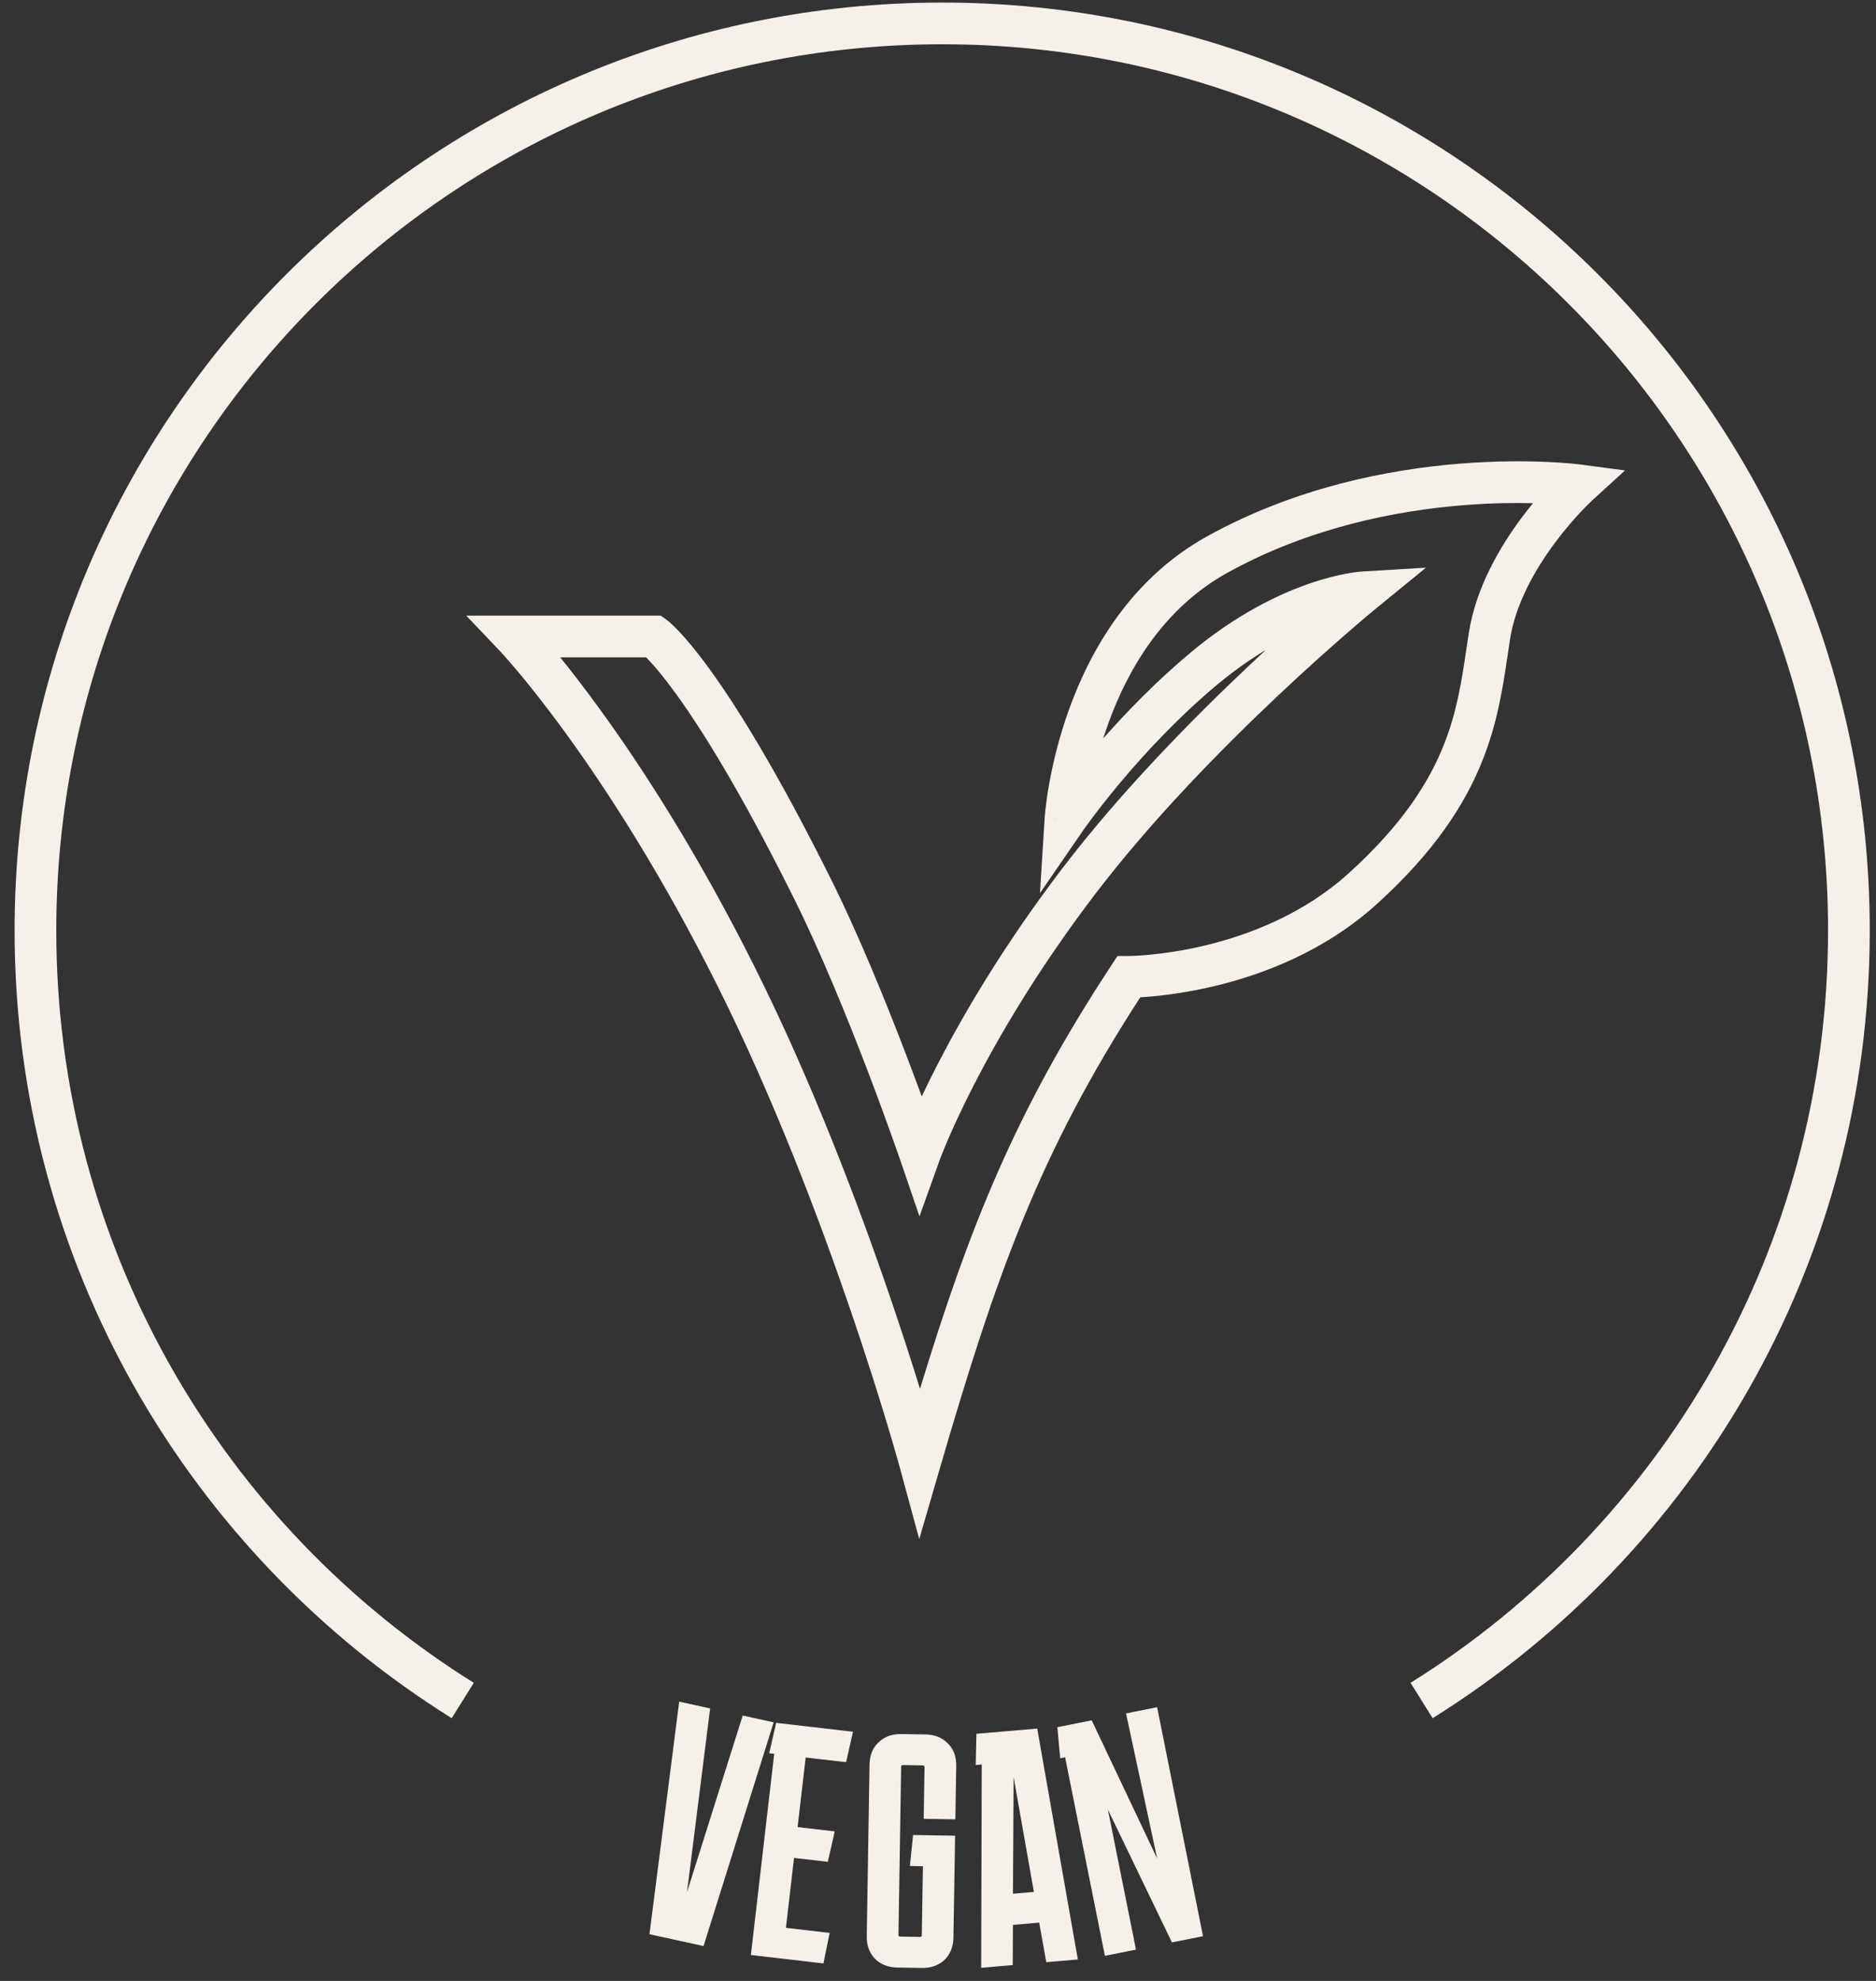<svg width="90" height="95" viewBox="0 0 90 95" fill="none" xmlns="http://www.w3.org/2000/svg">
<rect x="0" y="0" width="90" height="95" fill="#333333" stroke="none"/>
<path id="i-100% Vegan" fill-rule="evenodd" clip-rule="evenodd" d="M45.2 2.123C21.728 2.123 2.7 21.151 2.7 44.623C2.7 59.843 10.7 73.196 22.73 80.704L21.671 82.4C9.081 74.543 0.7 60.562 0.7 44.623C0.7 20.046 20.623 0.123 45.2 0.123C69.777 0.123 89.7 20.046 89.7 44.623C89.7 60.562 81.32 74.543 68.73 82.4L67.671 80.704C79.7 73.196 87.7 59.843 87.7 44.623C87.7 21.151 68.672 2.123 45.2 2.123ZM70.203 24.228C66.989 24.486 62.816 25.293 58.883 27.469C55.817 29.166 54.114 32.086 53.176 34.678C53.085 34.929 53.002 35.175 52.925 35.416C54.052 34.137 55.496 32.646 57.153 31.267C59.309 29.473 61.314 28.509 62.8 27.994C63.543 27.737 64.154 27.592 64.589 27.511C64.807 27.47 64.98 27.445 65.104 27.43C65.166 27.423 65.215 27.418 65.252 27.415C65.27 27.413 65.285 27.412 65.296 27.411L65.311 27.41L65.317 27.41L65.319 27.41L65.32 27.41C65.32 27.41 65.321 27.41 65.38 28.408L65.321 27.41L68.409 27.225L66.013 29.182L66.013 29.182L66.013 29.182L66.012 29.183L66.008 29.186L65.992 29.2L65.925 29.255C65.866 29.304 65.778 29.377 65.662 29.474C65.433 29.667 65.097 29.951 64.676 30.316C63.835 31.046 62.654 32.095 61.303 33.369C58.594 35.922 55.221 39.355 52.51 42.919C49.791 46.491 47.926 49.69 46.743 51.989C46.152 53.138 45.732 54.062 45.461 54.694C45.326 55.01 45.228 55.253 45.164 55.415C45.132 55.496 45.109 55.556 45.095 55.596L45.079 55.639L45.075 55.648L45.075 55.649L45.075 55.649L45.075 55.649L45.075 55.649L44.112 58.335L43.188 55.635L43.188 55.635L43.187 55.634L43.186 55.63L43.181 55.615L43.159 55.553C43.14 55.498 43.112 55.416 43.075 55.31C43.001 55.098 42.892 54.788 42.752 54.399C42.474 53.623 42.075 52.532 41.596 51.279C40.635 48.768 39.359 45.63 38.079 43.062C35.516 37.918 33.644 34.946 32.431 33.275C31.826 32.44 31.388 31.934 31.115 31.647C31.07 31.6 31.03 31.56 30.995 31.524H26.874C27.397 32.17 28.043 33.001 28.781 34.017C30.786 36.778 33.471 40.905 36.218 46.4C38.966 51.897 41.185 57.762 42.715 62.243C43.287 63.918 43.764 65.402 44.137 66.605C46.473 58.941 48.692 53.327 53.315 46.298L53.611 45.846L54.151 45.847H54.151H54.152L54.152 45.847L54.161 45.847L54.206 45.846C54.247 45.846 54.312 45.844 54.398 45.84C54.571 45.833 54.827 45.818 55.151 45.788C55.801 45.726 56.719 45.602 57.777 45.35C59.903 44.846 62.534 43.845 64.709 41.874C67.259 39.565 68.545 37.54 69.27 35.713C69.907 34.107 70.126 32.629 70.354 31.092L70.355 31.089L70.356 31.078C70.391 30.844 70.426 30.609 70.463 30.372C70.802 28.172 71.974 26.203 73.002 24.825C73.187 24.577 73.37 24.345 73.545 24.132C72.654 24.11 71.512 24.123 70.203 24.228ZM76.374 24.008L76.37 24.012L76.346 24.035C76.323 24.056 76.288 24.09 76.242 24.135C76.15 24.225 76.015 24.36 75.85 24.535C75.519 24.887 75.071 25.396 74.605 26.021C73.659 27.289 72.706 28.947 72.439 30.677C72.405 30.9 72.371 31.128 72.337 31.361L72.337 31.363L72.337 31.363C72.111 32.894 71.858 34.614 71.129 36.451C70.278 38.596 68.799 40.868 66.052 43.357C63.54 45.632 60.556 46.747 58.239 47.297C57.075 47.573 56.063 47.71 55.34 47.779C55.093 47.802 54.88 47.817 54.704 47.828C49.82 55.356 47.764 61.243 45.094 70.403L44.1 73.811L43.169 70.385L43.169 70.385L43.168 70.384L43.167 70.378L43.16 70.352L43.131 70.249C43.106 70.158 43.068 70.022 43.017 69.844C42.915 69.488 42.764 68.966 42.565 68.305C42.167 66.983 41.579 65.105 40.822 62.889C39.307 58.453 37.121 52.68 34.429 47.294C31.736 41.907 29.11 37.873 27.163 35.193C26.189 33.852 25.386 32.85 24.829 32.187C24.551 31.856 24.334 31.609 24.189 31.447C24.116 31.366 24.061 31.305 24.025 31.267L23.986 31.224L23.977 31.215L23.976 31.214L23.976 31.214L23.976 31.214L23.976 31.214L22.366 29.524H24.7H31.378H31.698L31.958 29.71L31.378 30.524C31.958 29.71 31.959 29.711 31.96 29.711L31.961 29.712L31.965 29.715L31.971 29.72L31.988 29.732C32 29.741 32.014 29.752 32.03 29.765C32.063 29.791 32.104 29.825 32.154 29.87C32.255 29.958 32.391 30.087 32.563 30.268C32.908 30.63 33.402 31.206 34.05 32.1C35.346 33.886 37.272 36.959 39.869 42.17C41.192 44.825 42.496 48.034 43.464 50.565C43.746 51.303 44.001 51.985 44.22 52.582C44.432 52.133 44.68 51.628 44.965 51.074C46.193 48.687 48.118 45.386 50.918 41.707C53.725 38.019 57.186 34.5 59.931 31.913C60.203 31.657 60.468 31.41 60.725 31.172C60.004 31.603 59.232 32.139 58.432 32.804C56.52 34.395 54.893 36.161 53.74 37.537C53.165 38.223 52.712 38.807 52.403 39.219C52.249 39.424 52.131 39.586 52.053 39.696C52.014 39.751 51.984 39.792 51.965 39.819L51.944 39.849L51.939 39.856L51.939 39.857L51.939 39.857L51.938 39.858L49.892 42.833L50.117 39.228L51.115 39.291C50.117 39.228 50.117 39.228 50.117 39.227L50.117 39.226L50.117 39.224L50.117 39.216L50.119 39.191C50.12 39.181 50.121 39.168 50.122 39.154C50.123 39.139 50.125 39.122 50.126 39.103C50.133 39.028 50.143 38.921 50.158 38.786C50.189 38.515 50.24 38.129 50.322 37.657C50.487 36.715 50.781 35.419 51.295 33.997C52.318 31.171 54.257 27.743 57.915 25.719C62.178 23.361 66.655 22.506 70.043 22.235C71.741 22.099 73.177 22.108 74.193 22.152C74.701 22.174 75.104 22.205 75.384 22.23C75.524 22.243 75.633 22.255 75.708 22.263C75.746 22.268 75.775 22.271 75.796 22.274L75.82 22.277L75.828 22.278L75.83 22.278L75.831 22.278C75.832 22.278 75.832 22.278 75.7 23.27L75.832 22.278L77.96 22.561L76.375 24.007L76.375 24.008L76.375 24.008L76.374 24.008ZM54.021 82.172L55.512 81.873L57.714 92.855L56.223 93.153L53.151 86.785L54.498 93.499L53.007 93.798L51.098 84.276L50.863 84.323L50.727 82.832L52.374 82.502L55.515 89.134L54.021 82.172ZM47.071 94.371L48.585 94.241L48.596 92.313L49.855 92.204L50.195 94.102L51.709 93.972L49.76 82.898L46.843 83.149L46.811 84.646L47.098 84.621L47.071 94.371ZM49.6 90.733L48.596 90.819L48.628 85.228L49.6 90.733ZM45.741 92.915C45.734 93.363 45.589 93.723 45.308 93.996C45.026 94.258 44.661 94.385 44.213 94.378L43.062 94.36C42.614 94.353 42.253 94.213 41.98 93.942C41.707 93.66 41.574 93.296 41.582 92.848L41.715 84.625C41.722 84.177 41.866 83.822 42.148 83.559C42.429 83.287 42.794 83.154 43.242 83.161L44.394 83.18C44.842 83.187 45.203 83.332 45.475 83.613C45.748 83.884 45.881 84.244 45.874 84.692L45.833 87.251L44.313 87.227L44.353 84.747C44.354 84.694 44.328 84.667 44.274 84.666L43.314 84.65C43.261 84.65 43.234 84.676 43.233 84.729L43.103 92.792C43.102 92.846 43.128 92.873 43.181 92.873L44.141 92.889C44.195 92.89 44.222 92.864 44.223 92.81L44.276 89.499L43.652 89.489L43.804 88.003L45.82 88.035L45.741 92.915ZM39.504 94.161L39.802 92.698L37.704 92.454L38.093 89.101L39.714 89.289L40.045 87.829L38.264 87.623L38.652 84.285L40.591 84.51L40.921 83.05L37.234 82.623L36.903 84.082L37.142 84.11L36.023 93.757L39.504 94.161ZM37.116 82.599L35.631 82.274L32.958 90.746L34.068 81.931L32.584 81.606L31.158 92.76L33.752 93.328L37.116 82.599Z" fill="#F6F0EA"/>
</svg>
